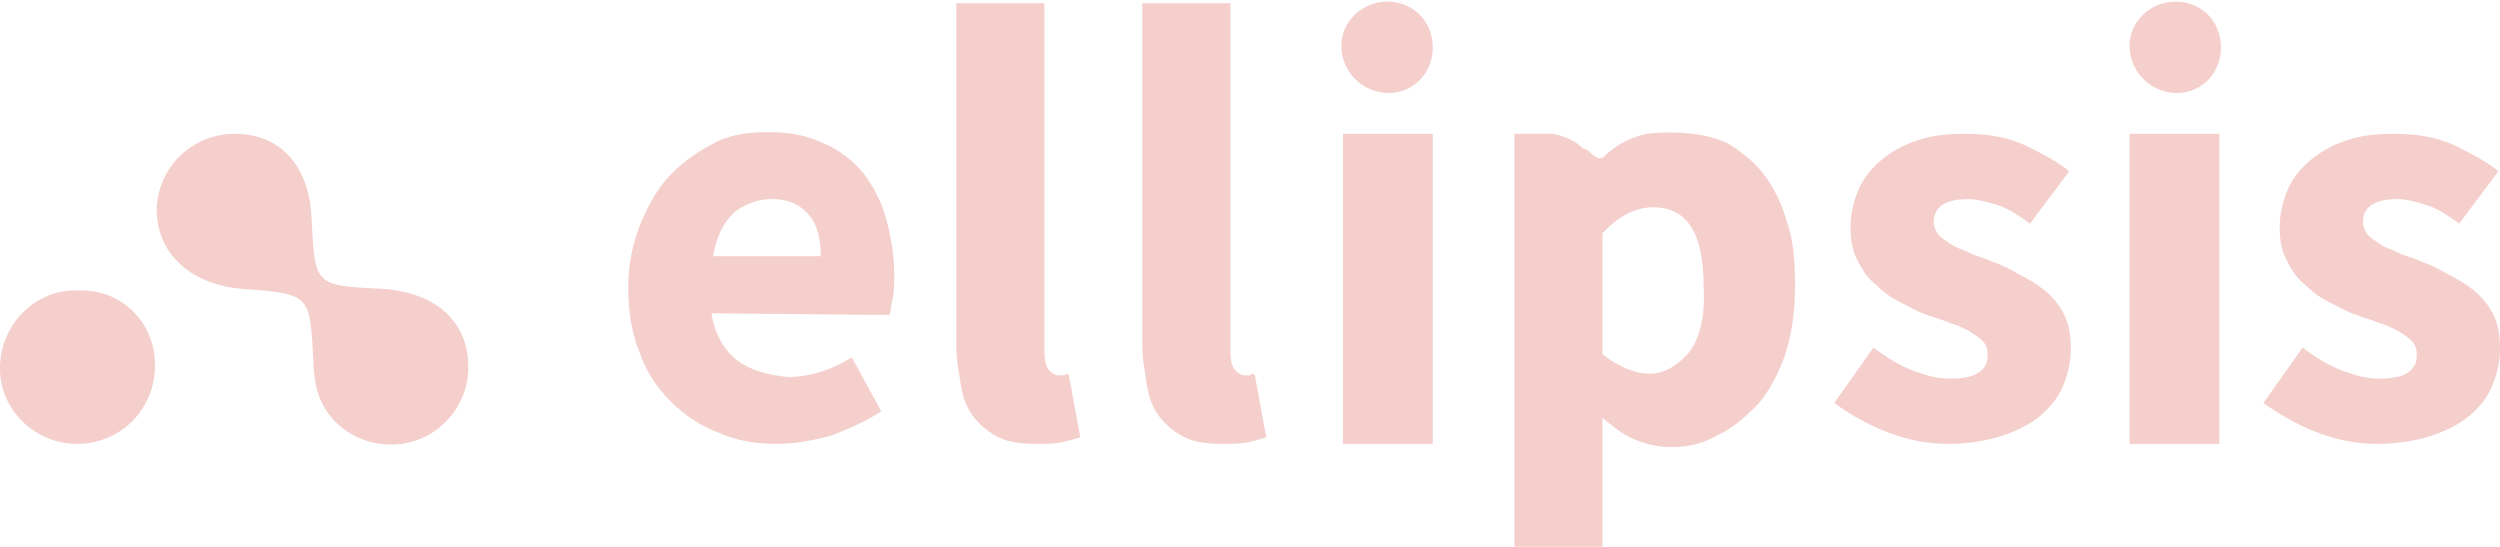 <?xml version="1.0" encoding="utf-8"?>
<!-- Generator: Adobe Illustrator 25.2.0, SVG Export Plug-In . SVG Version: 6.00 Build 0)  -->
<svg version="1.1" id="Laag_1" xmlns="http://www.w3.org/2000/svg" xmlns:xlink="http://www.w3.org/1999/xlink" x="0px" y="0px"
	 viewBox="0 0 153.2 33.5" style="enable-background:new 0 0 153.2 33.5;" xml:space="preserve">
<style type="text/css">
	.st0{fill:#F4CFCC;}
</style>
<path class="st0" d="M119.4,27.2c-1.2,0-2.4-0.2-3.7-0.7c-1.3-0.5-2.3-1.1-3.3-1.8l2.4-3.4c0.8,0.6,1.6,1.1,2.4,1.4s1.5,0.5,2.3,0.5
	c0.8,0,1.4-0.1,1.8-0.4c0.4-0.3,0.5-0.6,0.5-1.1c0-0.3-0.1-0.6-0.3-0.8c-0.2-0.2-0.5-0.4-0.8-0.6c-0.4-0.2-0.8-0.4-1.2-0.5
	c-0.4-0.2-0.9-0.3-1.4-0.5c-0.6-0.2-1.1-0.5-1.7-0.8s-1.1-0.7-1.5-1.1c-0.5-0.4-0.8-0.9-1.1-1.5c-0.3-0.6-0.4-1.2-0.4-2
	c0-0.8,0.2-1.6,0.5-2.3c0.3-0.7,0.8-1.3,1.4-1.8s1.3-0.9,2.2-1.2c0.9-0.3,1.8-0.4,2.9-0.4c1.4,0,2.6,0.2,3.7,0.7c1,0.5,2,1,2.7,1.6
	l-2.4,3.2c-0.7-0.5-1.3-0.9-1.9-1.1s-1.3-0.4-1.9-0.4c-1.4,0-2.1,0.5-2.1,1.4c0,0.3,0.1,0.5,0.3,0.8c0.2,0.2,0.5,0.4,0.8,0.6
	c0.3,0.2,0.7,0.3,1.1,0.5c0.4,0.2,0.9,0.3,1.3,0.5c0.6,0.2,1.2,0.5,1.7,0.8c0.6,0.3,1.1,0.6,1.6,1c0.5,0.4,0.9,0.9,1.2,1.5
	c0.3,0.6,0.4,1.3,0.4,2.1c0,0.8-0.2,1.6-0.5,2.3c-0.3,0.7-0.8,1.3-1.4,1.8c-0.6,0.5-1.4,0.9-2.3,1.2S120.6,27.2,119.4,27.2z"/>
<g>
	<g>
		<path class="st0" d="M28.7,22.5c0,2.4-1.8,4.4-4.1,4.7c-2.4,0.3-4.6-1.1-5.2-3.4c-0.1-0.5-0.2-1.1-0.2-1.7
			c-0.2-4.1-0.2-4.1-4.4-4.4c-3.2-0.3-5.2-2.2-5.2-4.9c0.1-2.6,2.2-4.6,4.8-4.6c2.8,0,4.6,2,4.7,5.3c0.2,4,0.2,4,4.3,4.2
			C26.7,17.9,28.7,19.7,28.7,22.5z"/>
		<path class="st0" d="M9.5,22.4c0,2.6-2,4.7-4.6,4.8c-2.7,0.1-5-2.1-4.9-4.8c0.1-2.6,2.2-4.7,4.8-4.6C7.4,17.7,9.5,19.7,9.5,22.4z"
			/>
	</g>
</g>
<path class="st0" d="M65.5,23l0.7,3.8c-0.3,0.1-0.7,0.2-1.1,0.3c-0.5,0.1-1,0.1-1.6,0.1c-0.9,0-1.7-0.1-2.3-0.4s-1.1-0.7-1.5-1.2
	c-0.4-0.5-0.7-1.2-0.8-1.9s-0.3-1.6-0.3-2.5v-21h5.4v21.3c0,0.6,0.1,1,0.3,1.2s0.4,0.3,0.6,0.3c0.1,0,0.2,0,0.3,0
	C65.5,22.8,65.5,23,65.5,23z"/>
<path class="st0" d="M76.9,23l0.7,3.8c-0.3,0.1-0.7,0.2-1.1,0.3c-0.5,0.1-1,0.1-1.6,0.1c-0.9,0-1.7-0.1-2.3-0.4s-1.1-0.7-1.5-1.2
	c-0.4-0.5-0.7-1.2-0.8-1.9s-0.3-1.6-0.3-2.5v-21h5.4v21.3c0,0.6,0.1,1,0.3,1.2s0.4,0.3,0.6,0.3c0.1,0,0.2,0,0.3,0
	C76.8,22.8,76.9,23,76.9,23z"/>
<path class="st0" d="M145.7,27.2c-1.2,0-2.4-0.2-3.7-0.7c-1.3-0.5-2.3-1.1-3.3-1.8l2.4-3.4c0.8,0.6,1.6,1.1,2.4,1.4s1.5,0.5,2.3,0.5
	c0.8,0,1.4-0.1,1.8-0.4c0.4-0.3,0.5-0.6,0.5-1.1c0-0.3-0.1-0.6-0.3-0.8c-0.2-0.2-0.5-0.4-0.8-0.6c-0.4-0.2-0.8-0.4-1.2-0.5
	c-0.4-0.2-0.9-0.3-1.4-0.5c-0.6-0.2-1.1-0.5-1.7-0.8s-1.1-0.7-1.5-1.1c-0.5-0.4-0.8-0.9-1.1-1.5s-0.4-1.2-0.4-2
	c0-0.8,0.2-1.6,0.5-2.3c0.3-0.7,0.8-1.3,1.4-1.8s1.3-0.9,2.2-1.2c0.9-0.3,1.8-0.4,2.9-0.4c1.4,0,2.6,0.2,3.7,0.7c1,0.5,2,1,2.7,1.6
	l-2.4,3.2c-0.7-0.5-1.3-0.9-1.9-1.1s-1.3-0.4-1.9-0.4c-1.4,0-2.1,0.5-2.1,1.4c0,0.3,0.1,0.5,0.3,0.8c0.2,0.2,0.5,0.4,0.8,0.6
	c0.3,0.2,0.7,0.3,1.1,0.5c0.4,0.2,0.9,0.3,1.3,0.5c0.6,0.2,1.2,0.5,1.7,0.8c0.6,0.3,1.1,0.6,1.6,1c0.5,0.4,0.9,0.9,1.2,1.5
	c0.3,0.6,0.4,1.3,0.4,2.1c0,0.8-0.2,1.6-0.5,2.3c-0.3,0.7-0.8,1.3-1.4,1.8c-0.6,0.5-1.4,0.9-2.3,1.2S146.9,27.2,145.7,27.2z"/>
<path class="st0" d="M87.8,2.9c0,1.6-1.2,2.8-2.7,2.8c-1.6,0-2.9-1.3-2.9-2.9c0-1.5,1.3-2.7,2.8-2.7C86.6,0.1,87.8,1.3,87.8,2.9z"/>
<path class="st0" d="M136.1,2.9c0,1.6-1.2,2.8-2.7,2.8c-1.6,0-2.9-1.3-2.9-2.9c0-1.5,1.3-2.7,2.8-2.7C134.9,0.1,136.1,1.3,136.1,2.9
	z"/>
<path class="st0" d="M47.6,27.2c-1.3,0-2.5-0.2-3.6-0.7c-1.1-0.4-2.1-1.1-2.9-1.9c-0.8-0.8-1.5-1.8-1.9-3c-0.5-1.2-0.7-2.5-0.7-4
	c0-1.5,0.3-2.8,0.8-4c0.5-1.2,1.1-2.2,1.9-3c0.8-0.8,1.7-1.4,2.7-1.9s2.1-0.6,3.2-0.6c1.3,0,2.4,0.2,3.4,0.7c1,0.4,1.8,1.1,2.4,1.8
	c0.6,0.8,1.1,1.7,1.4,2.8c0.3,1.1,0.5,2.2,0.5,3.5c0,0.5,0,1-0.1,1.4c-0.1,0.4-0.1,0.8-0.2,1l-10.9-0.1c0.2,1.3,0.8,2.3,1.6,2.9
	c0.8,0.6,1.9,0.9,3.1,1c1.3,0,2.6-0.4,3.9-1.2l1.8,3.3c-0.9,0.6-2,1.1-3.1,1.5C49.8,27,48.7,27.2,47.6,27.2z M43.7,15.7l6.6,0
	c0-1-0.2-1.9-0.7-2.5c-0.5-0.6-1.2-1-2.3-1c-0.9,0-1.6,0.3-2.3,0.8C44.3,13.7,43.9,14.5,43.7,15.7z"/>
<rect x="82.3" y="8.2" class="st0" width="5.5" height="19"/>
<rect x="130.5" y="8.2" class="st0" width="5.5" height="19"/>
<path class="st0" d="M109.5,13.6c-0.3-1.1-0.8-2.1-1.4-2.9c-0.6-0.8-1.4-1.4-2.2-1.9c-2-1-5-0.6-5-0.6c0,0,0,0,0,0
	c-0.9,0.2-1.7,0.6-2.4,1.2l-0.2,0.2c-0.3,0.2-0.5,0.1-1-0.4L97,9.1c-0.5-0.5-1.2-0.8-1.9-0.9c-0.1,0-0.2,0-0.3,0h-0.2h-1.8v15.2
	v10.2h5.4h0v-5.3l0,0v-2.7c0.6,0.5,1.2,1,1.9,1.3c0.7,0.3,1.5,0.5,2.3,0.5c1,0,1.9-0.2,2.8-0.7c0.9-0.4,1.7-1.1,2.5-1.9
	c0.7-0.8,1.3-1.9,1.7-3.1c0.4-1.2,0.6-2.6,0.6-4.2C110,16,109.9,14.7,109.5,13.6z M103.5,21.6c-0.7,0.8-1.5,1.3-2.4,1.3
	c-0.5,0-0.9-0.1-1.4-0.3c-0.5-0.2-1-0.5-1.5-0.9v-7.4c1-1.1,2.1-1.6,3.1-1.6c2.1,0,3.1,1.6,3.1,4.9
	C104.5,19.3,104.2,20.7,103.5,21.6z"/>
</svg>
